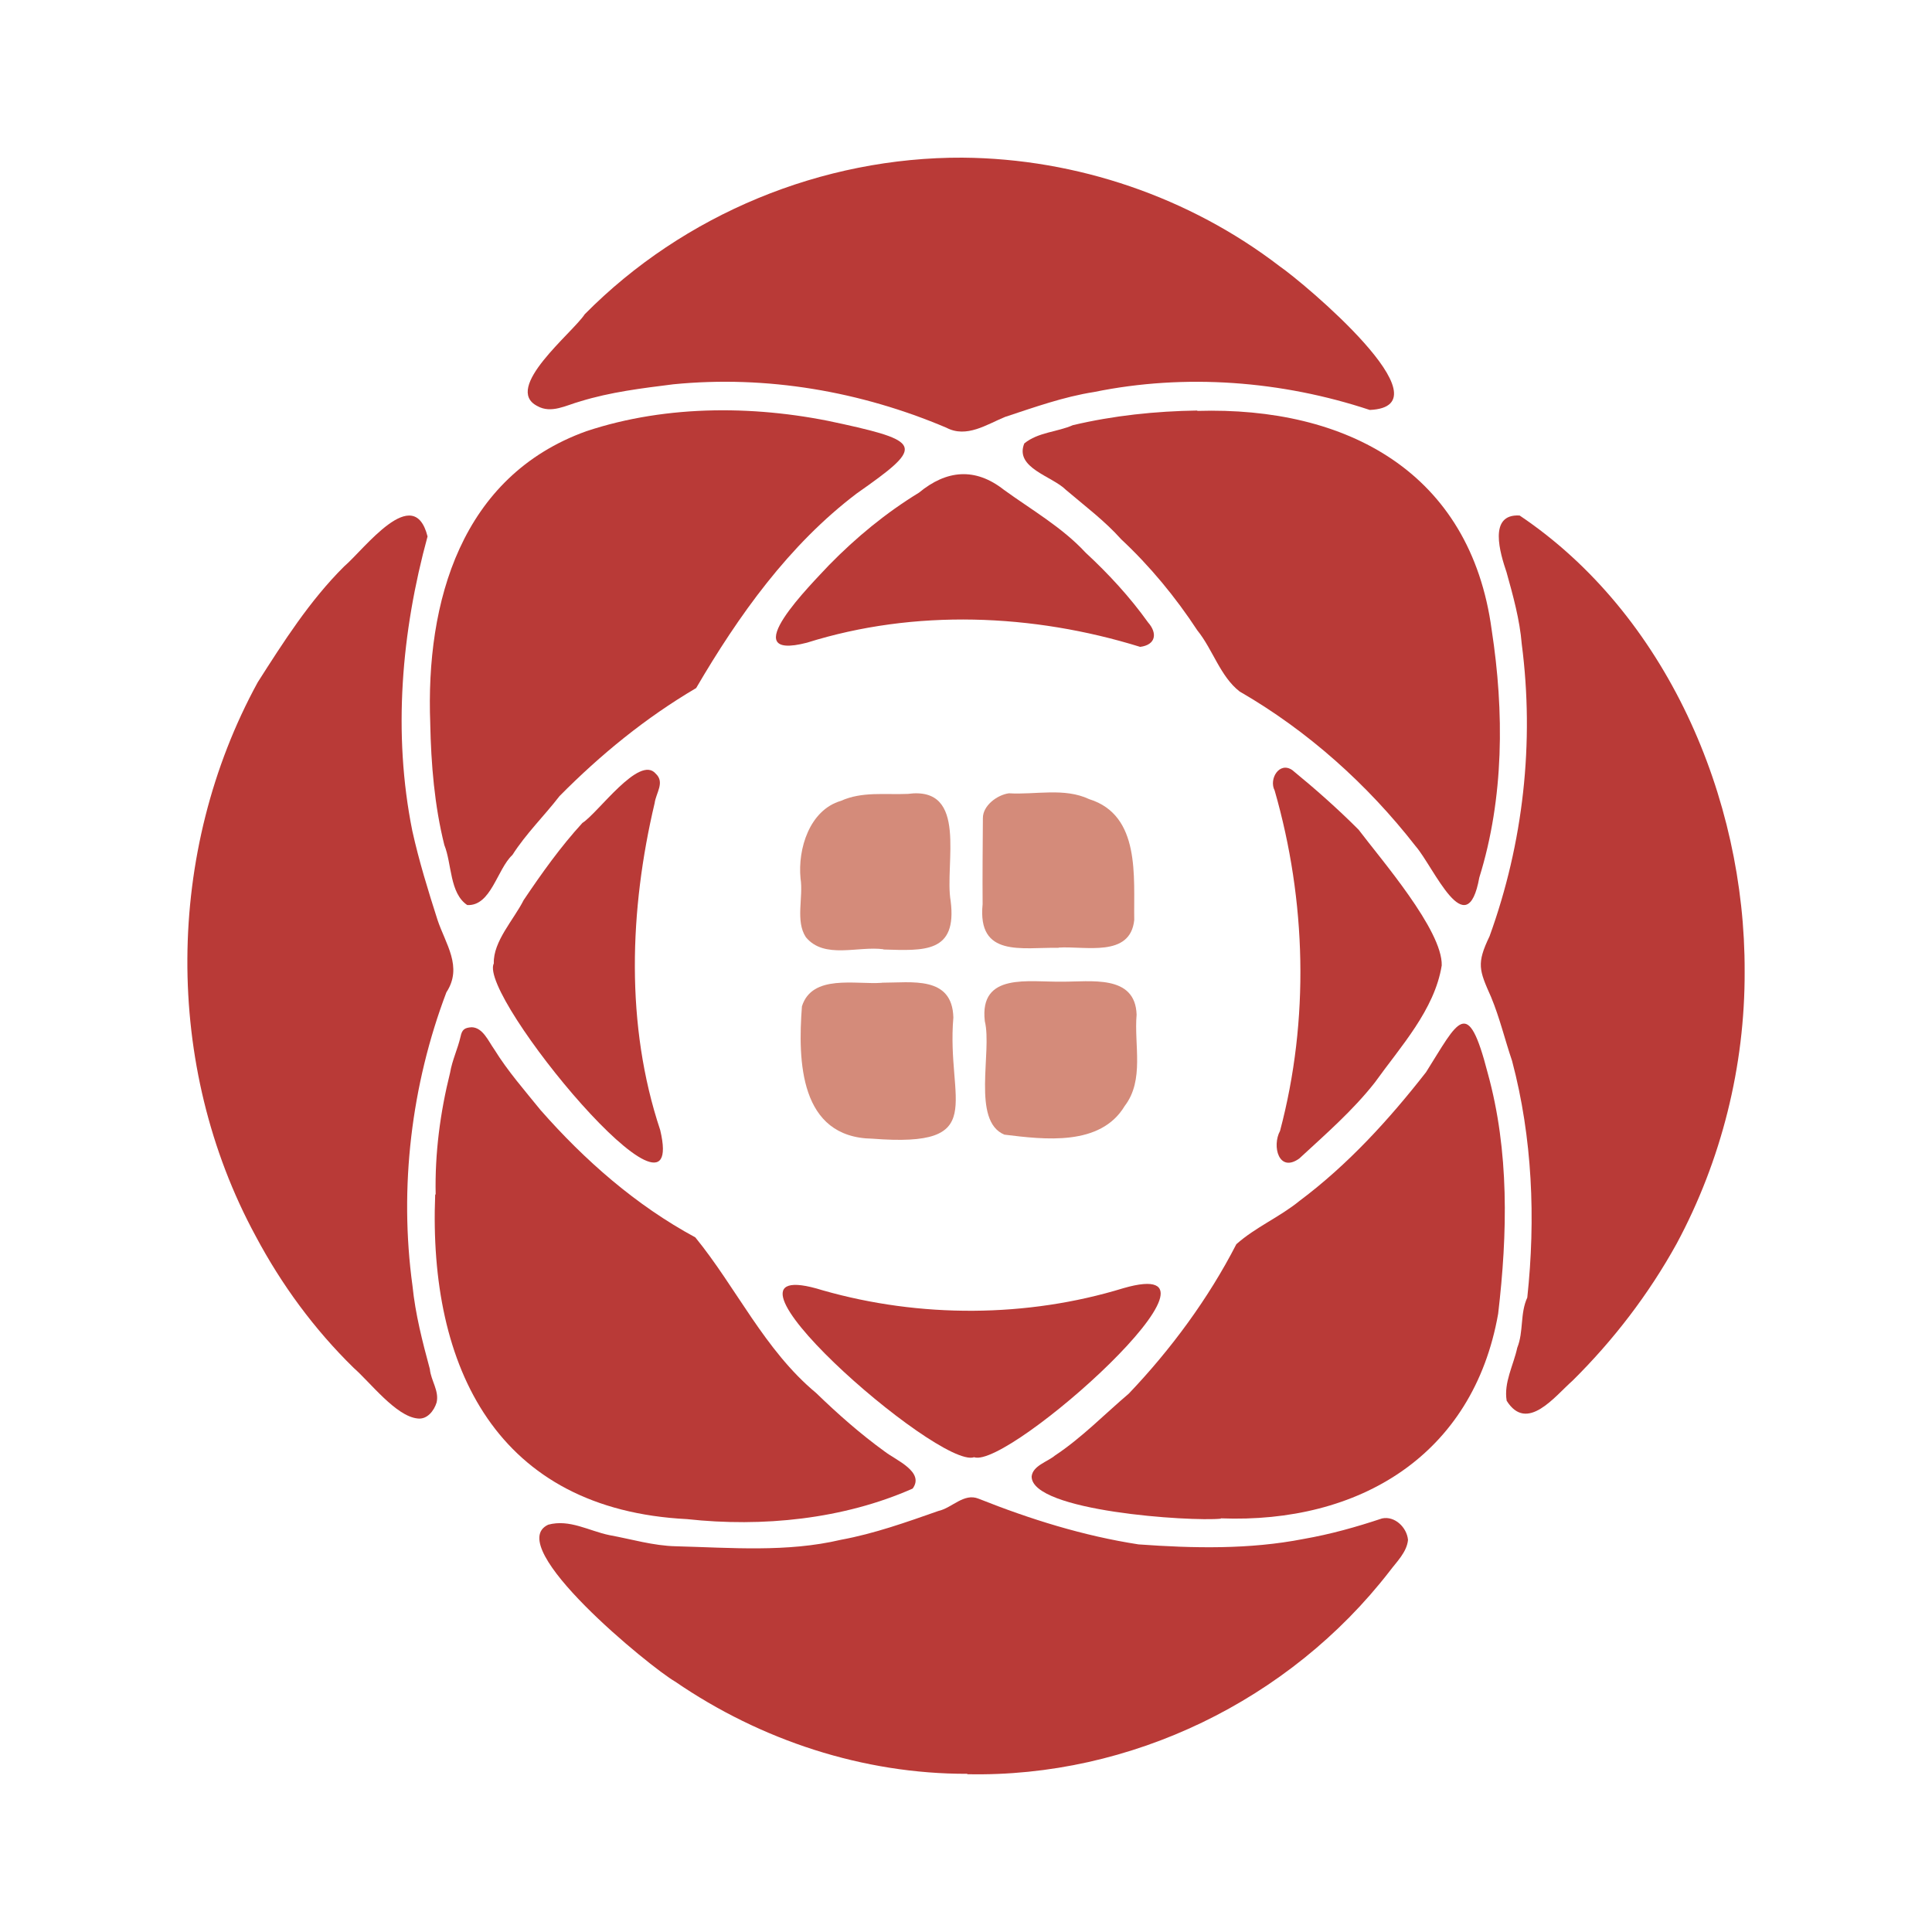 <?xml version="1.0" encoding="UTF-8"?>
<svg data-bbox="145.473 122.396 1209.071 1255.18" viewBox="0 0 1500 1500" xmlns="http://www.w3.org/2000/svg" data-type="color">
    <g>
        <path d="M750.98 1377.18c-80.88.19-160.33-26.02-226.79-71.58-19.05-10.93-134.57-105.23-98.53-121.84 16.56-4.46 31.59 4.83 47.4 8.1 17.15 3.12 34.22 8.29 51.71 8.66 42.71 1.11 86.15 4.85 128.11-5.03 26.08-4.81 50.8-13.66 75.75-22.4 10.55-2.33 19.72-14.13 31.09-9.53 40.21 16.01 81.36 28.88 124.24 35.5 42.57 3.08 86.19 4.01 128.09-4.21 20.88-3.64 40.93-9.26 60.92-15.93 9.93-2.18 19.35 7 20.2 16.67-.91 9.53-8.88 17.04-14.38 24.42-77.46 100.08-200.89 160.16-327.81 157.48v-.32Z" fill="#b93a37" data-color="1"/>
        <path d="M324.13 1101.29c-16.79-1.73-36.74-28.1-49.57-39.3-30.62-29.99-55.94-64.48-76.04-102.27-71.73-132.16-70.25-298.79 1.61-430.05 19.99-31.32 40.24-63.22 67.02-89.86 15.73-13.42 54.11-65.61 64.8-23.31-20.23 73.97-27.1 152.83-11.82 228.61 5.17 23.36 12.27 46.3 19.5 68.92 6.25 18.89 19.89 36.63 6.95 56.39-27.22 71.87-36.81 151.49-26.32 227.9 2.22 21.98 7.74 43.38 13.48 64.63.83 8.98 7.34 16.78 5.25 25.93-1.94 6.37-7.33 13.44-14.84 12.42Z" fill="#b93a37" data-color="1"/>
        <path d="M747.62 122.41c88.29.72 175.99 30.6 246.19 84.54 17.47 11.94 133.09 108.52 69.68 111.34-68.22-22.64-143.31-28.44-214.12-13.92-23.65 3.7-46.31 11.85-69 19.31-14.31 5.87-29.92 16.67-45.65 8.37-66.49-28.2-139.37-40.84-211.9-33.69-24.5 3.08-48.91 6.03-72.43 13.3-10.76 2.95-22.43 9.73-33.19 3.6-27.15-13.82 27.47-56.93 36.77-71.27 76.87-77.76 184.34-122.08 293.64-121.59Z" fill="#b93a37" data-color="1"/>
        <path d="M1354.54 754.25c.27 73.6-18.05 146.7-52.77 211.29-21.61 39.12-48.99 74.89-80.81 106.38-13.84 12.19-35.41 40.76-51.18 15.63-2.38-14.08 5.31-27.61 8.22-41.18 5.05-12.55 2.06-26.52 7.78-38.94 6.57-61.24 4-124.19-11.8-183.75-5.67-16.72-9.56-33.32-16.26-49.48-9.35-21.09-11.47-25.95-1.23-47.3 26.25-72.42 34.92-150.42 25-226.84-1.56-18.95-6.73-37.56-11.81-55.78-4.92-14.53-14.52-45.55 10.17-44.04 113.7 76.37 175.21 219.05 174.69 354.01" fill="#b93a37" data-color="1"/>
        <path d="M338.25 927.4c-.68-32 3.5-63.63 11.2-94.56 1.63-9.71 5.95-18.48 8.14-28.06 1.11-5.42 3.08-6.88 8.62-7.23 8.73.21 13.03 10.92 17.54 17.19 10.37 16.8 23.52 31.77 35.92 47.1 34.44 39.18 74.09 73.96 120.16 98.85 31.71 38.8 53.81 87.62 93.72 120.75 16.87 16.33 34.44 31.87 53.48 45.63 8.57 6.6 31.04 15.72 21.55 28.66-53.83 23.83-116.68 30.12-175.19 23.71-147.15-7.44-200.89-117.18-195.51-252.03h.35Z" fill="#b93a37" data-color="1"/>
        <path d="M947.84 1179.1c-23.35 2.35-147.14-5.74-146.88-32.8.92-8.37 12.21-11.3 18.06-16.2 20.68-13.66 38.43-32.01 57.35-48.07 32.73-34.34 61.84-73.82 83.51-116.02 14.89-13.27 33.71-21.08 49.14-33.7 37.57-28.11 69.4-63.05 98.14-99.84 25.13-39.81 32.21-60.06 47.84.43 16.88 60.82 15.48 124.83 8.16 187.09-19.38 110.03-108.12 163-215.32 158.85z" fill="#b93a37" data-color="1"/>
        <path d="M334.05 561.78c-3.66-94.8 24.06-192.04 121.13-226.97 63.47-21.11 134.97-20.26 199.69-5.5 62.2 13.75 61.12 18.17 10.39 53.74-52.8 39.94-92 95.11-124.77 151.16-39.41 23.21-74.23 51.7-106.04 83.83-11.98 15.51-26.06 29.2-36.59 45.72-11.92 11.06-16.57 39.83-35.08 38.93-13.79-9.24-11.91-32.03-17.8-46.63-7.66-30.58-10.3-62.85-10.94-94.27Z" fill="#b93a37" data-color="1"/>
        <path d="M929.6 319.03c115.9-3.5 212.08 47.47 228.54 170.01 9.78 63.49 9.65 130.47-9.6 192.25-9.7 53.44-35.36-8.14-49.46-24.33-37.36-48.01-83.89-89.65-136.63-120.08-15.08-11.7-20.81-32.64-32.86-47.49-16.84-25.68-36.7-49.79-59.06-70.66-12.8-14.34-28.38-26-42.98-38.42-10.57-10.65-40-16.96-32.3-36.02 10.62-8.74 25.72-8.88 37.69-14.18 31.6-7.48 64.17-10.88 96.66-11.38v.28Z" fill="#b93a37" data-color="1"/>
        <path d="M756.29 1131.38c-27.59 9.72-223.46-162.7-117.49-129.56 75.43 21.55 158.51 21.29 233.38-1.67 100.09-28.93-89.09 140.71-115.9 131.23Z" fill="#b93a37" data-color="1"/>
        <path d="M383.39 747.97c-.58-17.03 15.52-33.92 23.16-49.11 14.01-20.81 28.62-41.35 45.62-59.93 12.1-7.64 44.16-53.16 56.88-38.31 7.35 6.77.25 14.91-.79 22.92-19.56 82.72-22.84 172.35 4.3 253.79 22.51 94.44-141.83-104.39-129.17-129.36" fill="#b93a37" data-color="1"/>
        <path d="M1119.35 749.57c-5.55 34.51-31.97 63.03-51.97 90.93-17.11 21.79-38.29 40.18-58.66 59-15.89 11.32-21.31-9.68-14.89-21.5 22.89-86.26 20.41-178.71-4.19-264.25-4.67-8.91 3.65-22.8 13.72-15.83 17.91 14.67 35.14 29.9 51.47 46.27 17.21 22.86 65.31 78.11 64.52 105.38" fill="#b93a37" data-color="1"/>
        <path d="M885.2 502.22c-83.24-25.79-175.02-29.53-258.69-3.24-57.41 14.85 4.15-46.2 17.26-60.35 21.07-21.51 44.08-40.45 69.7-56.12 21.4-17.67 43.61-19.78 65.97-2.22 21.64 15.7 45.08 29 63.37 48.73 17.79 16.47 34.45 34.5 48.56 54.25 7.26 8.2 6.23 17.36-6.16 18.96Z" fill="#b93a37" data-color="1"/>
        <path d="M684.54 762.97c23.24.02 54.79-5.65 55.65 27.01-5.63 65.61 28.9 101.25-62.88 94.09-56.54-.88-57.93-60.27-54.69-102.76 7.92-25.16 41.63-16.79 61.93-18.25v-.09Z" fill="#d48b7a" data-color="2"/>
        <path d="M824.43 762.16c22.07.23 56.98-5.95 58.03 25.6-2.06 23.54 6.21 50.71-9.22 70.89-18.84 31.49-62.33 26.11-93.43 22.29-25.66-10.64-9.36-64.48-15.2-88.07-4.45-38.26 34.51-30.18 59.82-30.72Z" fill="#d48b7a" data-color="2"/>
        <path d="M821.89 735.86c-28.68-.41-63.12 7.7-58.99-33.85-.17-22.25.06-44.52.21-66.75-.11-9.81 11.16-18.15 20.25-19.35 20.67 1.24 42.99-4.56 62.32 4.56 40.01 12.48 34.41 60.31 34.94 93.79-3.04 29.43-38.14 20.09-58.73 21.45v.16Z" fill="#d48b7a" data-color="2"/>
        <path d="M685.92 737c-19.76-2.67-45.95 7.96-60.24-9.36-8.28-12.53-1.86-31-4.14-45.56-2.27-23.01 6.97-53.13 31.33-60.29 16.5-7.43 34.16-4.65 52-5.41 47.33-6.32 28.27 54.58 33.21 83.11 5.19 40.68-20.74 38.63-52.15 37.7V737Z" fill="#d48b7a" data-color="2"/>
    </g>
</svg>
